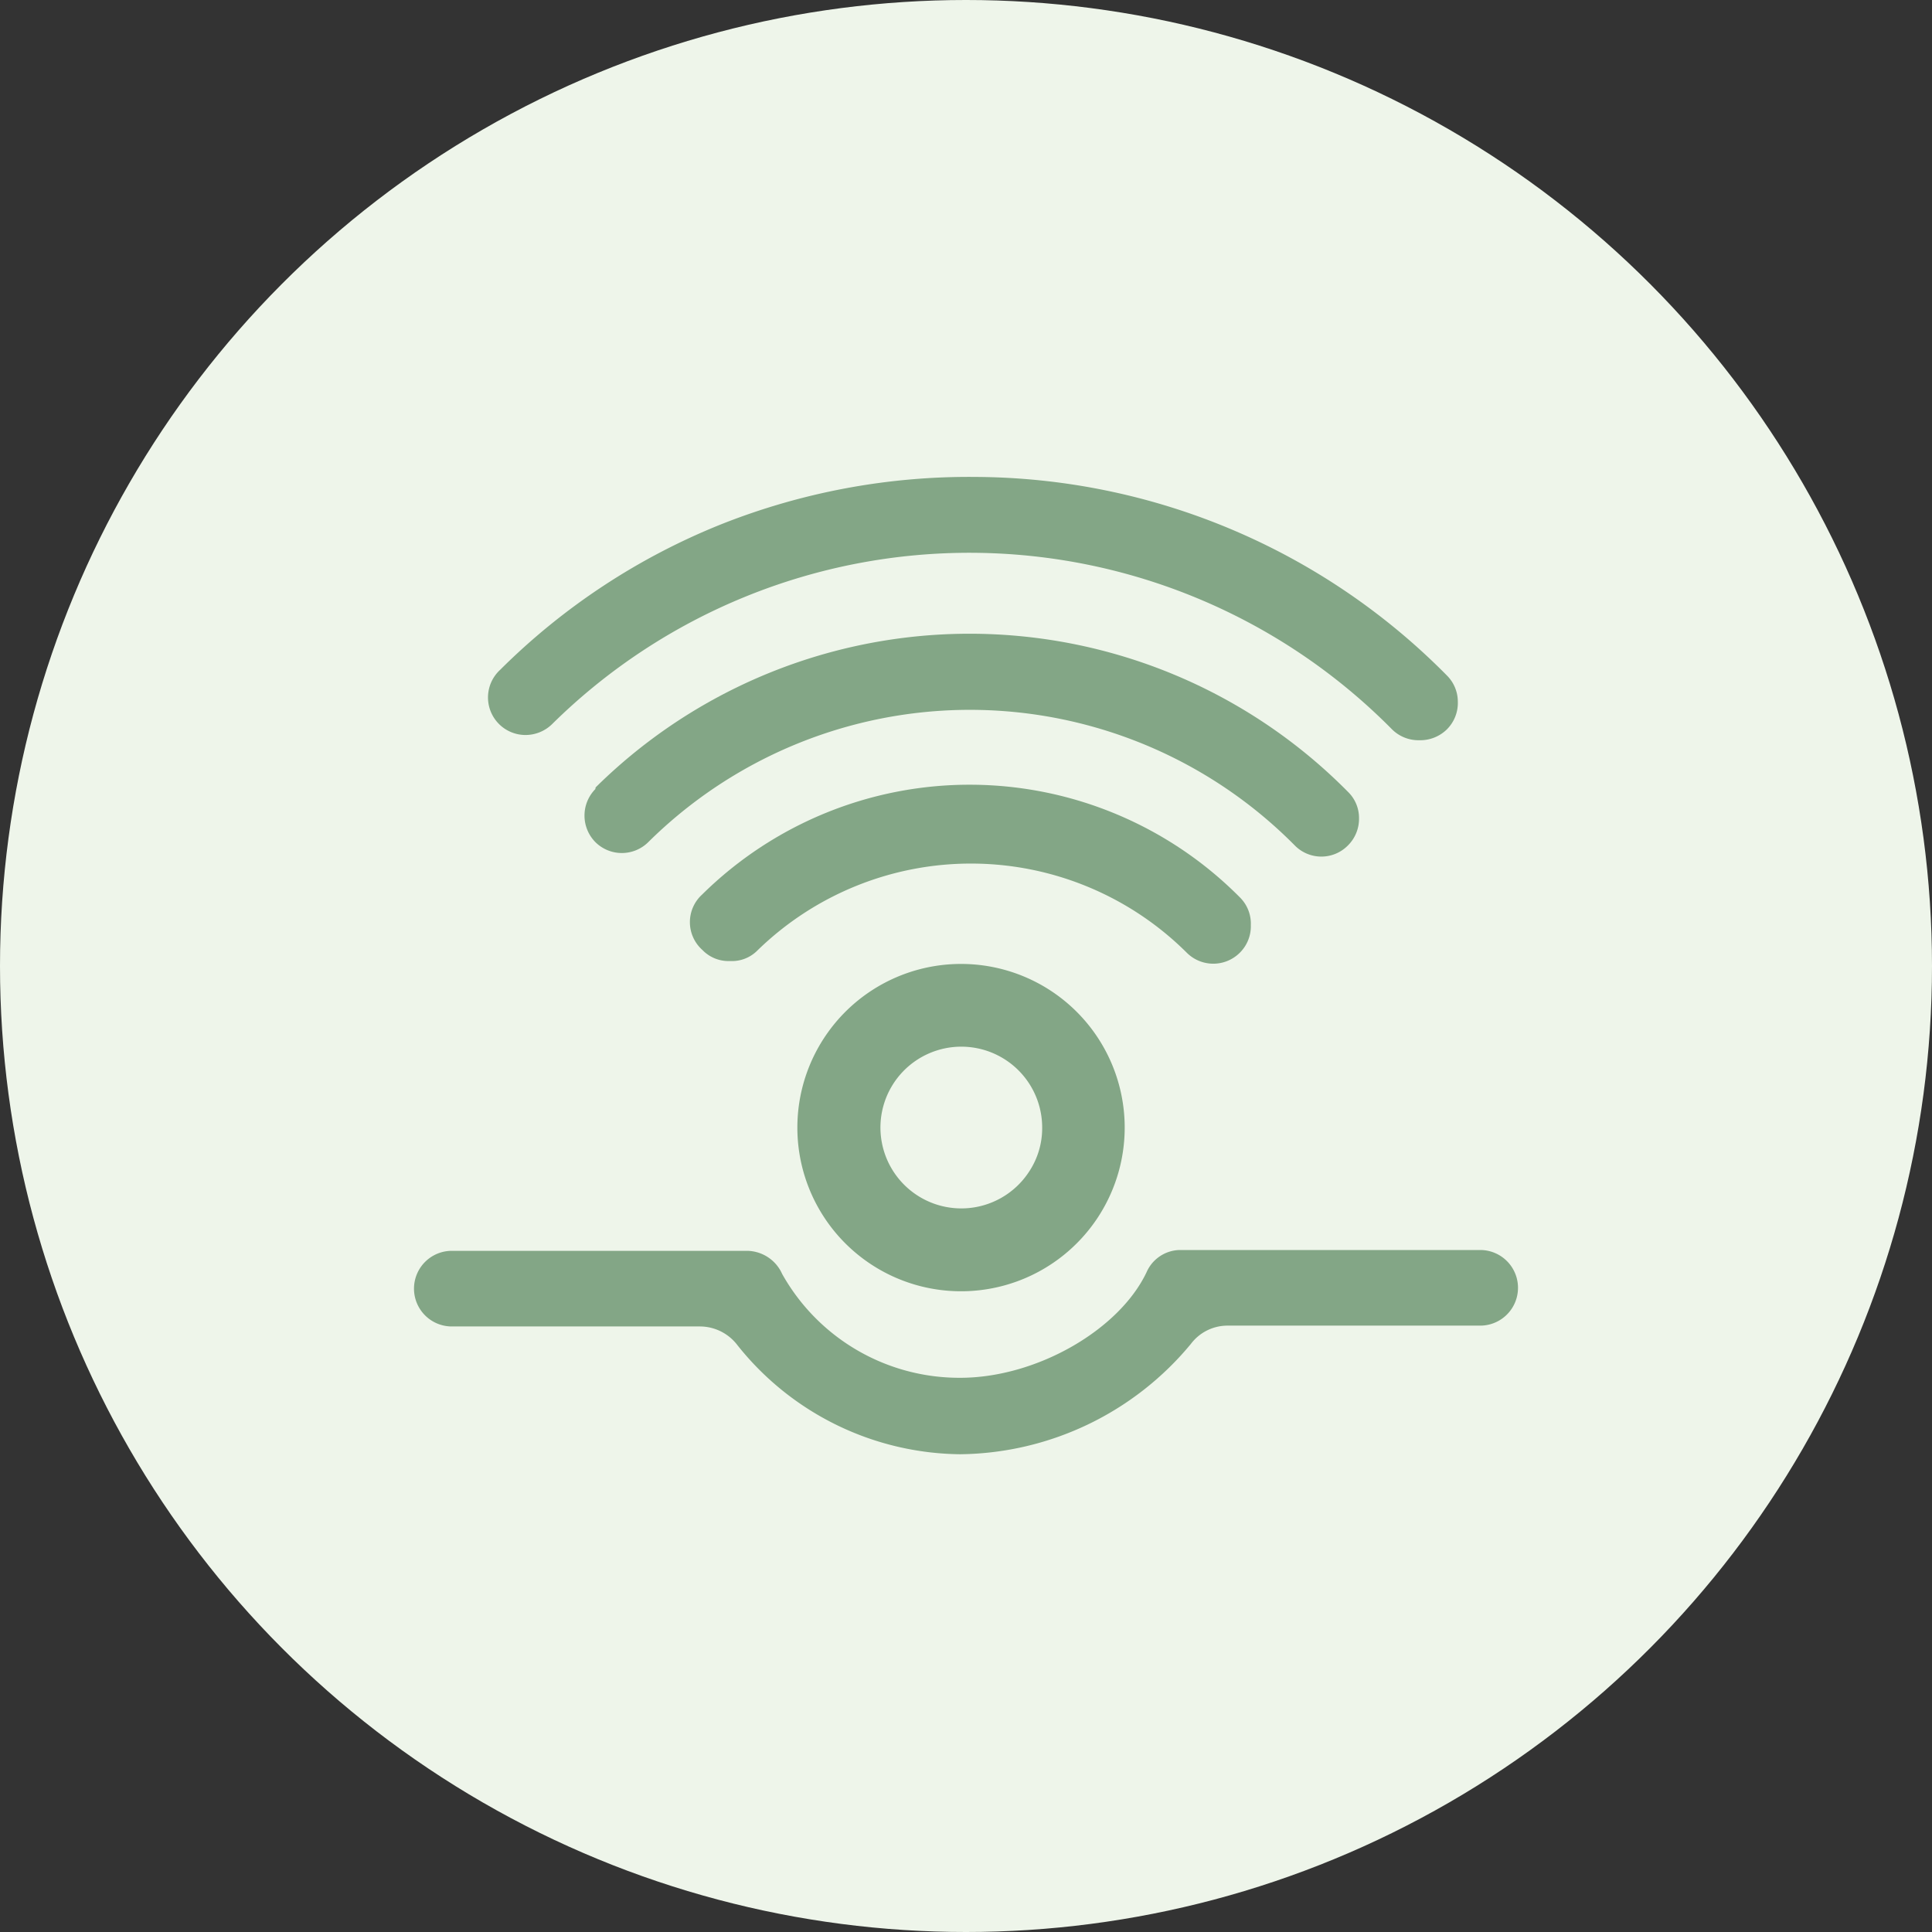 <svg xmlns="http://www.w3.org/2000/svg" viewBox="0 0 70 70"><rect x="0" y="0" width="70" height="70" fill="#333333" stroke="none"/><defs><style>.cls-1{fill:#eef5ea;}.cls-2{fill:#83a686;}</style></defs><g id="レイヤー_2" data-name="レイヤー 2"><g id="レイヤー_1-2" data-name="レイヤー 1"><circle class="cls-1" cx="35" cy="35" r="35"/><path class="cls-2" d="M37.76,40.85a2.85,2.85,0,0,1-.48,1.61,2.93,2.93,0,1,1,.48-1.61Zm-8.87,0a5.93,5.93,0,0,0,10.9,3.24,5.93,5.93,0,1,0-10.9-3.24Z"/><path class="cls-2" d="M25.45,34.42a1.31,1.31,0,0,0,1,.4,1.3,1.3,0,0,0,1-.39A11.08,11.08,0,0,1,43,34.52a1.36,1.36,0,0,0,1.92,0h0a1.35,1.35,0,0,0,.4-1,1.34,1.34,0,0,0-.39-1,13.79,13.79,0,0,0-19.49-.11A1.35,1.35,0,0,0,25.45,34.42Z"/><path class="cls-2" d="M21.57,28.59a1.37,1.37,0,0,0,0,1.92,1.36,1.36,0,0,0,1.92,0,16.56,16.56,0,0,1,23.43.13,1.35,1.35,0,0,0,1.91,0h0a1.36,1.36,0,0,0,.41-1,1.32,1.32,0,0,0-.4-.95,19.27,19.27,0,0,0-27.26-.16Z"/><path class="cls-2" d="M26.12,19a24,24,0,0,0-8,5.27A1.36,1.36,0,0,0,19,26.63a1.38,1.38,0,0,0,1-.39,21.52,21.52,0,0,1,30.42.17,1.36,1.36,0,0,0,1,.41,1.38,1.38,0,0,0,1-.39h0a1.35,1.35,0,0,0,.4-1,1.34,1.34,0,0,0-.39-.95,24.15,24.15,0,0,0-17.08-7.2A24.33,24.33,0,0,0,26.12,19Z"/><path class="cls-2" d="M28.34,46.16a1.41,1.41,0,0,0-1.27-.84H16.37a1.37,1.37,0,1,0,0,2.74h9a1.71,1.71,0,0,1,1.35.68,10.44,10.44,0,0,0,8.07,3.95,11,11,0,0,0,8.36-4,1.66,1.66,0,0,1,1.31-.66h9.17a1.37,1.37,0,0,0,0-2.74H42.75a1.34,1.34,0,0,0-1.21.81c-1,2.1-4,3.82-6.75,3.82A7.36,7.36,0,0,1,28.34,46.16Z"/></g></g></svg>